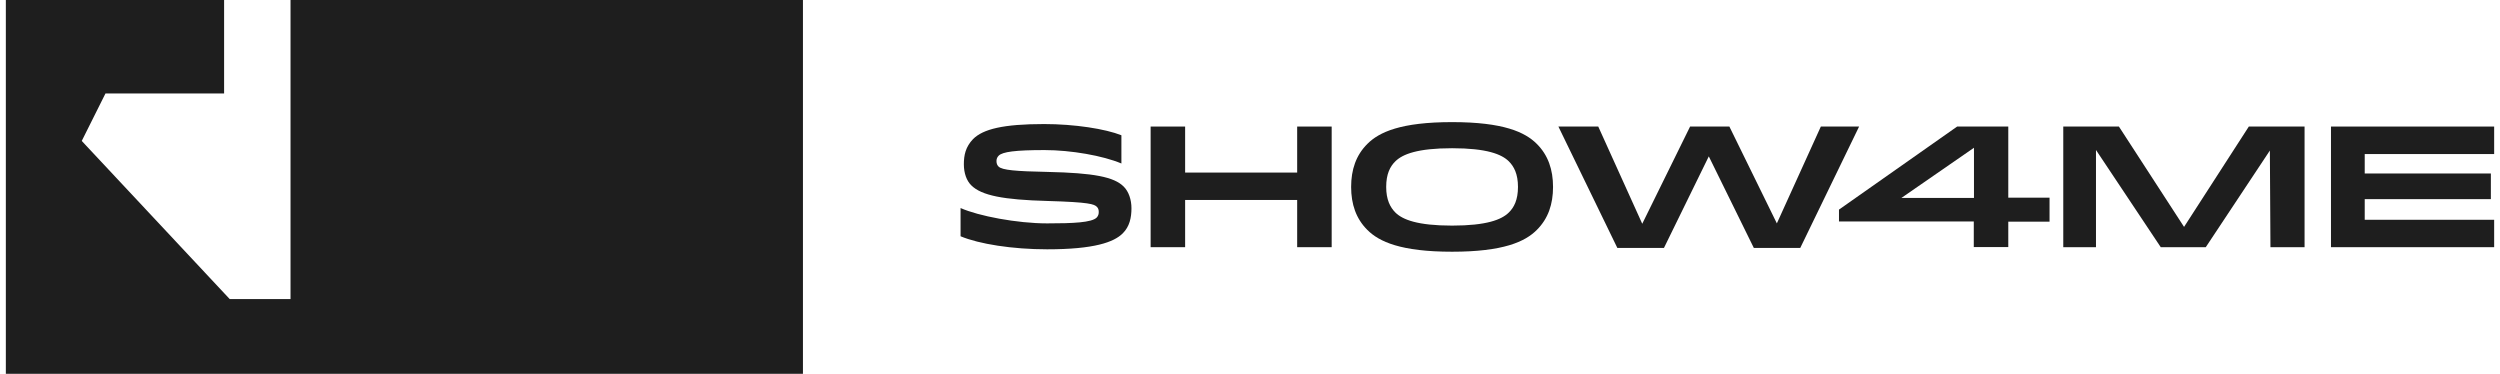 <svg width="214" height="32" viewBox="0 0 214 32" fill="none" xmlns="http://www.w3.org/2000/svg">
<path fill-rule="evenodd" clip-rule="evenodd" d="M19.183 0H0.5V32H68.732V0H24.869V25.6H19.662L6.998 12.064L9.029 8H19.183V0Z" fill="#1E1E1E"/>
<path d="M83.142 15.865C82.739 15.469 82.506 14.819 82.506 14.066C82.506 13.282 82.651 12.576 83.295 11.903C84.156 11.047 85.877 10.619 89.378 10.619C91.985 10.619 94.616 11.031 95.992 11.578V13.995C94.423 13.329 91.679 12.846 89.41 12.846C86.899 12.846 85.821 12.997 85.491 13.322C85.371 13.44 85.298 13.591 85.298 13.781C85.298 13.987 85.355 14.138 85.475 14.257C85.789 14.566 86.964 14.661 89.659 14.716C93.634 14.803 95.356 15.144 96.185 15.968C96.619 16.396 96.853 17.094 96.853 17.831C96.853 18.631 96.692 19.392 96.112 19.97C95.348 20.739 93.65 21.341 89.635 21.341C86.674 21.341 83.81 20.89 82.224 20.224V17.807C83.745 18.488 87.068 19.122 89.635 19.122C91.872 19.122 93.449 19.051 93.876 18.623C94.02 18.473 94.053 18.306 94.053 18.148C94.053 17.957 94.012 17.823 93.892 17.704C93.658 17.474 93.256 17.308 89.683 17.204C85.886 17.102 84.019 16.737 83.142 15.865Z" fill="#1E1E1E"/>
<path d="M101.447 14.772V10.833H98.494V21.159H101.447V17.117H111.038V21.159H113.991V10.833H111.038V14.772H101.447Z" fill="#1E1E1E"/>
<path fill-rule="evenodd" clip-rule="evenodd" d="M117.049 19.685C116.075 18.718 115.657 17.474 115.657 16C115.657 14.526 116.075 13.282 117.049 12.315C118.055 11.309 119.905 10.453 124.299 10.453C128.692 10.453 130.543 11.309 131.548 12.315C132.522 13.282 132.94 14.526 132.94 16C132.94 17.474 132.53 18.71 131.548 19.685C130.543 20.691 128.684 21.547 124.299 21.547C119.913 21.547 118.055 20.691 117.049 19.685ZM129.151 18.195C129.601 17.759 129.939 17.109 129.939 16C129.939 14.891 129.593 14.241 129.151 13.805C128.539 13.203 127.268 12.688 124.299 12.688C121.33 12.688 120.058 13.203 119.447 13.805C118.996 14.241 118.658 14.891 118.658 16C118.658 17.102 119.004 17.751 119.447 18.195C120.058 18.797 121.33 19.312 124.299 19.312C127.268 19.312 128.539 18.797 129.151 18.195Z" fill="#1E1E1E"/>
<path d="M159.139 10.833H155.864L152.099 19.122L148.035 10.833H144.672L140.576 19.154L136.811 10.833H133.399L138.444 21.222H142.435L146.273 13.385L150.127 21.222H154.102L159.139 10.833Z" fill="#1E1E1E"/>
<path fill-rule="evenodd" clip-rule="evenodd" d="M171.909 18.972V21.151H168.956V18.956H157.417V17.942L167.531 10.833H171.909V16.919H175.441V18.972H171.909ZM168.972 12.648L162.76 16.943H168.972V12.648Z" fill="#1E1E1E"/>
<path d="M192.499 10.833L186.955 19.423L181.379 10.833H176.616V21.159H179.416V12.838L184.96 21.159H188.814L194.301 12.886L194.35 21.159H197.271V10.833H192.499Z" fill="#1E1E1E"/>
<path d="M202.42 13.187V14.851H213.218V17.046H202.42V18.813H213.5V21.159H199.532V10.833H213.5V13.187H202.42Z" fill="#1E1E1E"/>
</svg>
